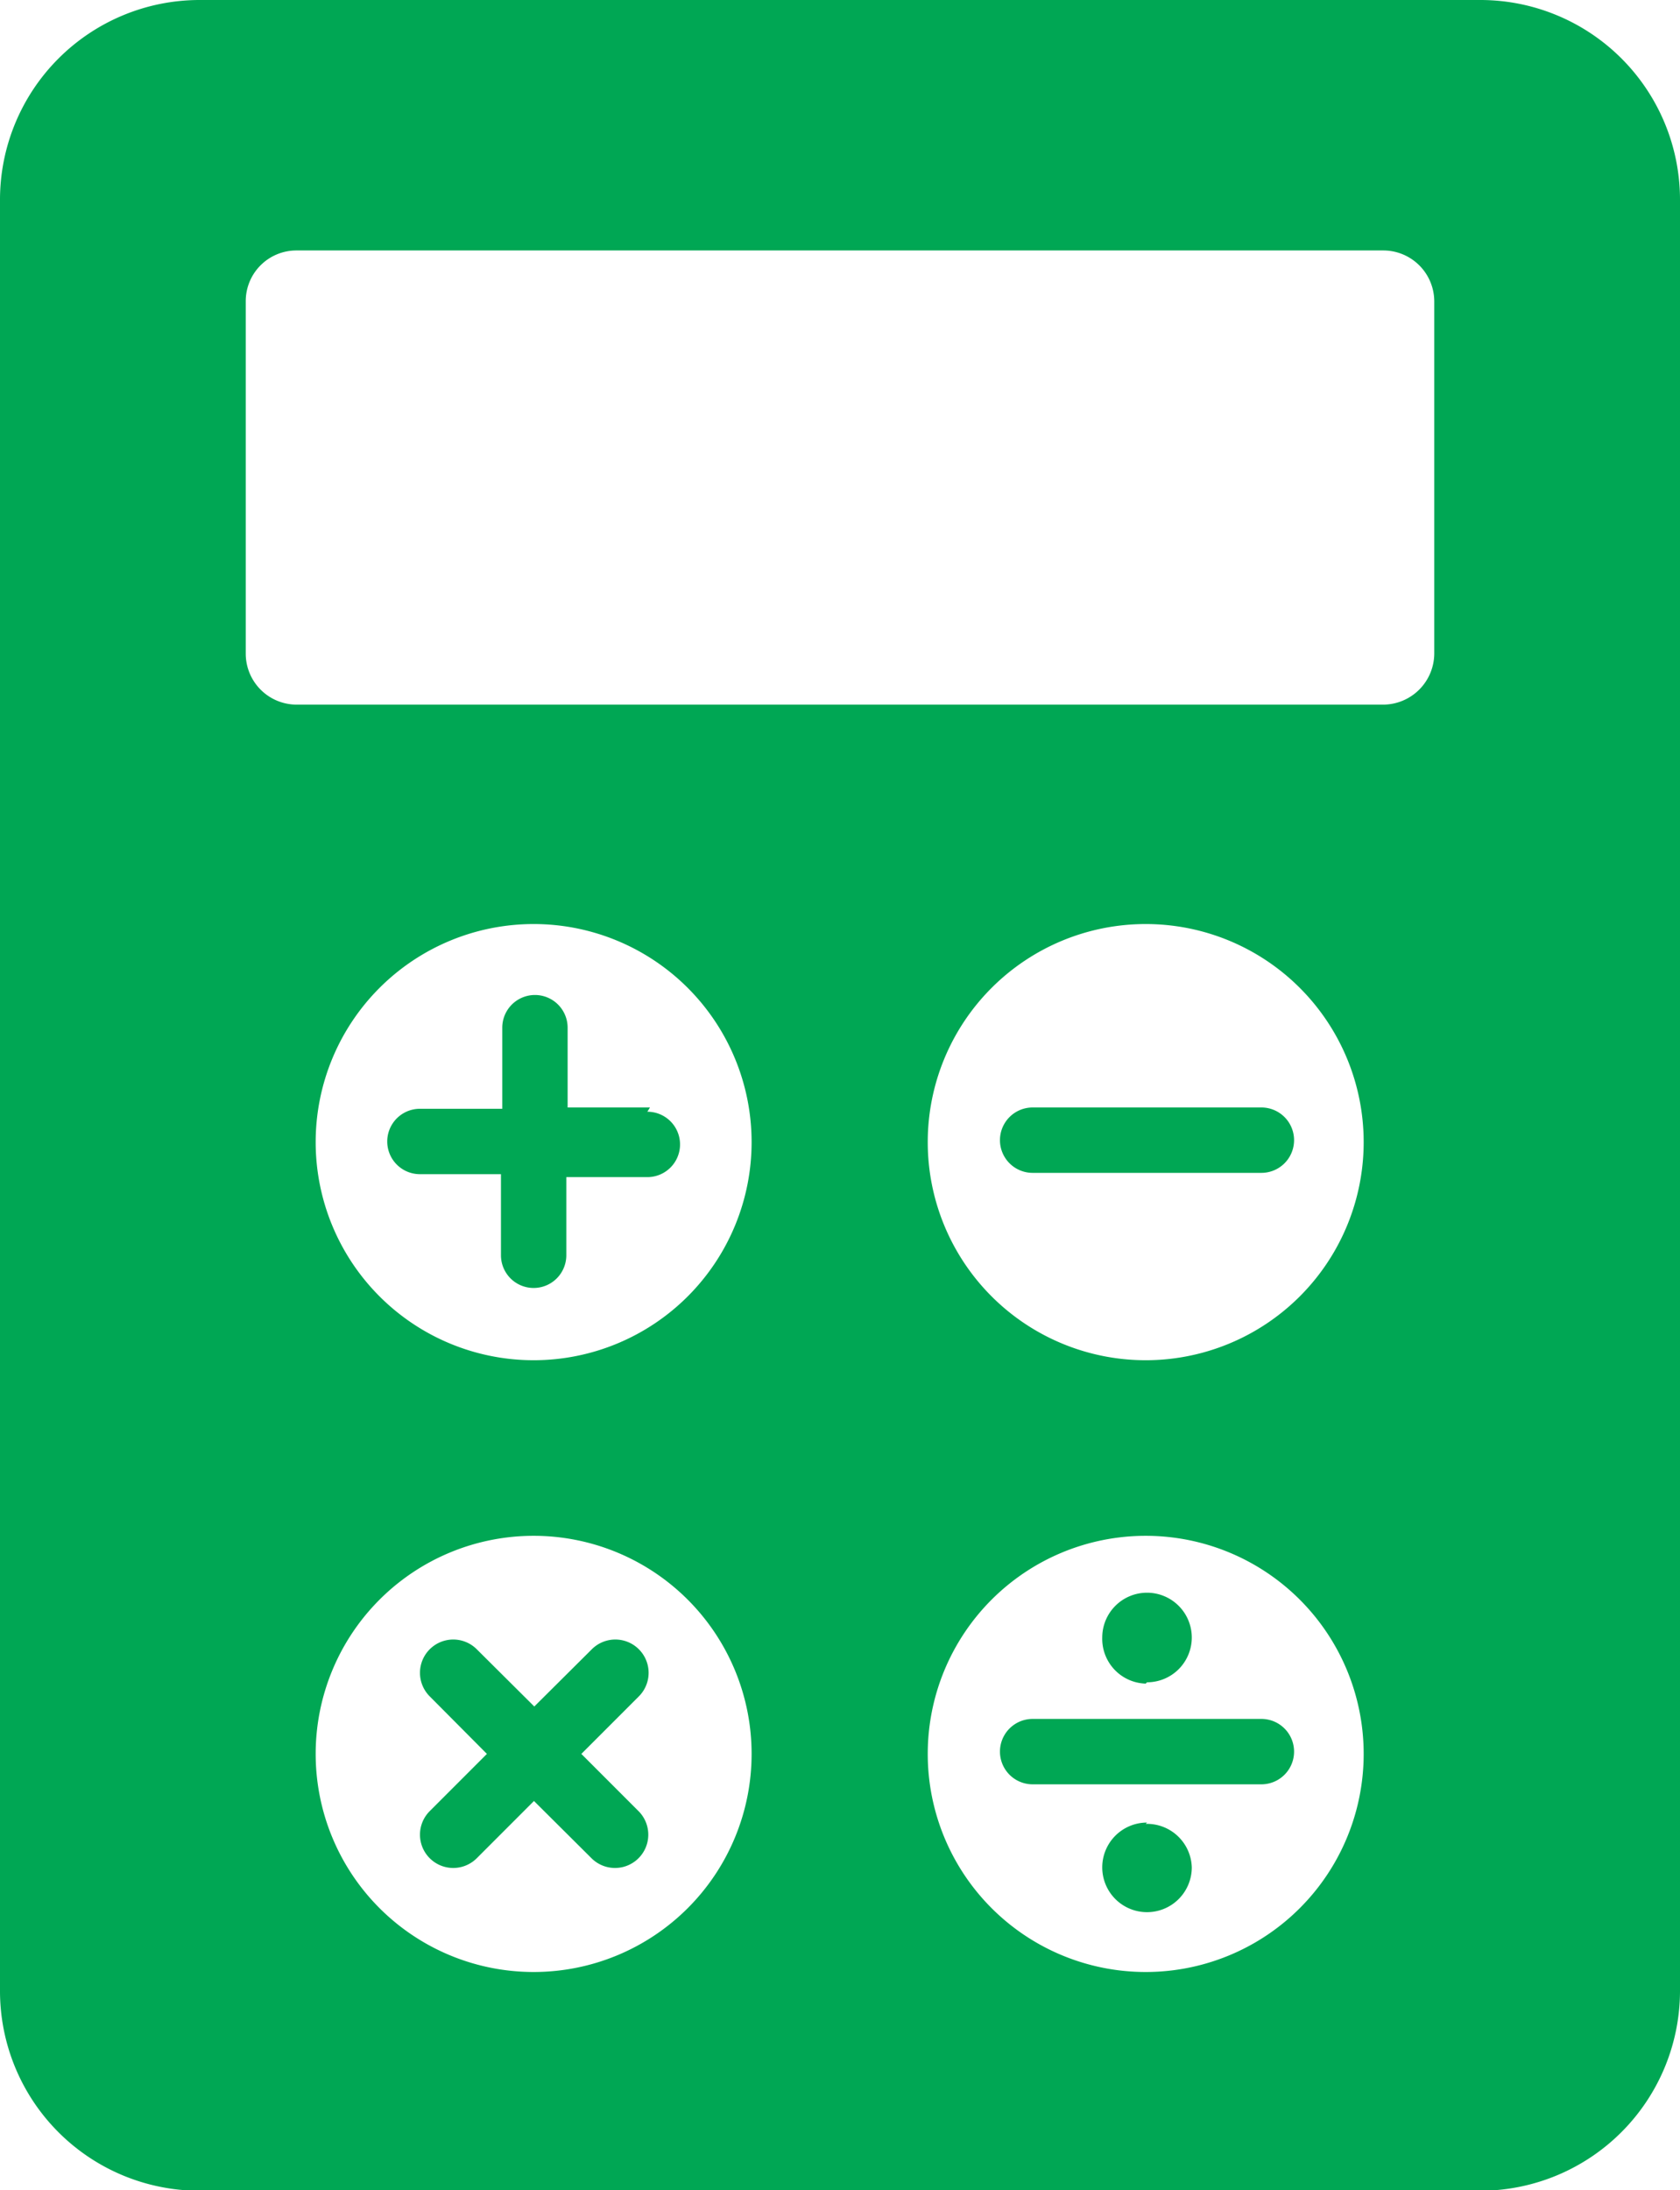 <svg xmlns="http://www.w3.org/2000/svg" viewBox="0 0 51.41 66.98"><defs><style>.cls-1{fill:#00a754;}</style></defs><title>Asset 1</title><g id="Layer_2" data-name="Layer 2"><g id="πœ_h_1" data-name="πœºh 1"><path class="cls-1" d="M45.32,0H6.09A6.11,6.11,0,0,0,0,6.09v54.8A6.11,6.11,0,0,0,6.09,67H45.32a6.12,6.12,0,0,0,6.09-6.09V6.09A6.11,6.11,0,0,0,45.32,0Zm-29,60.31A6.67,6.67,0,1,1,23,53.64,6.67,6.67,0,0,1,16.35,60.31Zm0-18.71A6.67,6.67,0,1,1,23,34.93,6.67,6.67,0,0,1,16.35,41.6ZM35.06,60.31a6.67,6.67,0,1,1,6.67-6.67A6.67,6.67,0,0,1,35.06,60.31Zm0-18.71a6.67,6.67,0,1,1,6.67-6.67A6.67,6.67,0,0,1,35.06,41.6ZM43.89,20a1.57,1.57,0,0,1-1.55,1.55H9.07A1.56,1.56,0,0,1,7.52,20V9.21A1.55,1.55,0,0,1,9.07,7.66H42.34a1.56,1.56,0,0,1,1.55,1.55Zm-24,13.87H17.37V31.43a1,1,0,0,0-2,0v2.48H12.85a1,1,0,1,0,0,2h2.48v2.48a1,1,0,0,0,2,0V36h2.48a1,1,0,1,0,0-2Zm18.71,0h-7a1,1,0,1,0,0,2h7a1,1,0,1,0,0-2Zm-3.5,17.58a1.37,1.37,0,1,0-1.37-1.37A1.37,1.37,0,0,0,35.06,51.49Zm3.5,1.12h-7a1,1,0,1,0,0,2h7a1,1,0,1,0,0-2Zm-3.5,3.17a1.37,1.37,0,1,0,1.37,1.37A1.37,1.37,0,0,0,35.06,55.78ZM17.79,53.64l1.76-1.76a1,1,0,0,0-1.44-1.44l-1.76,1.75-1.76-1.75a1,1,0,1,0-1.44,1.44l1.75,1.76-1.75,1.75a1,1,0,0,0,1.44,1.44l1.75-1.75,1.76,1.75a1,1,0,1,0,1.44-1.44Z"/></g></g></svg>